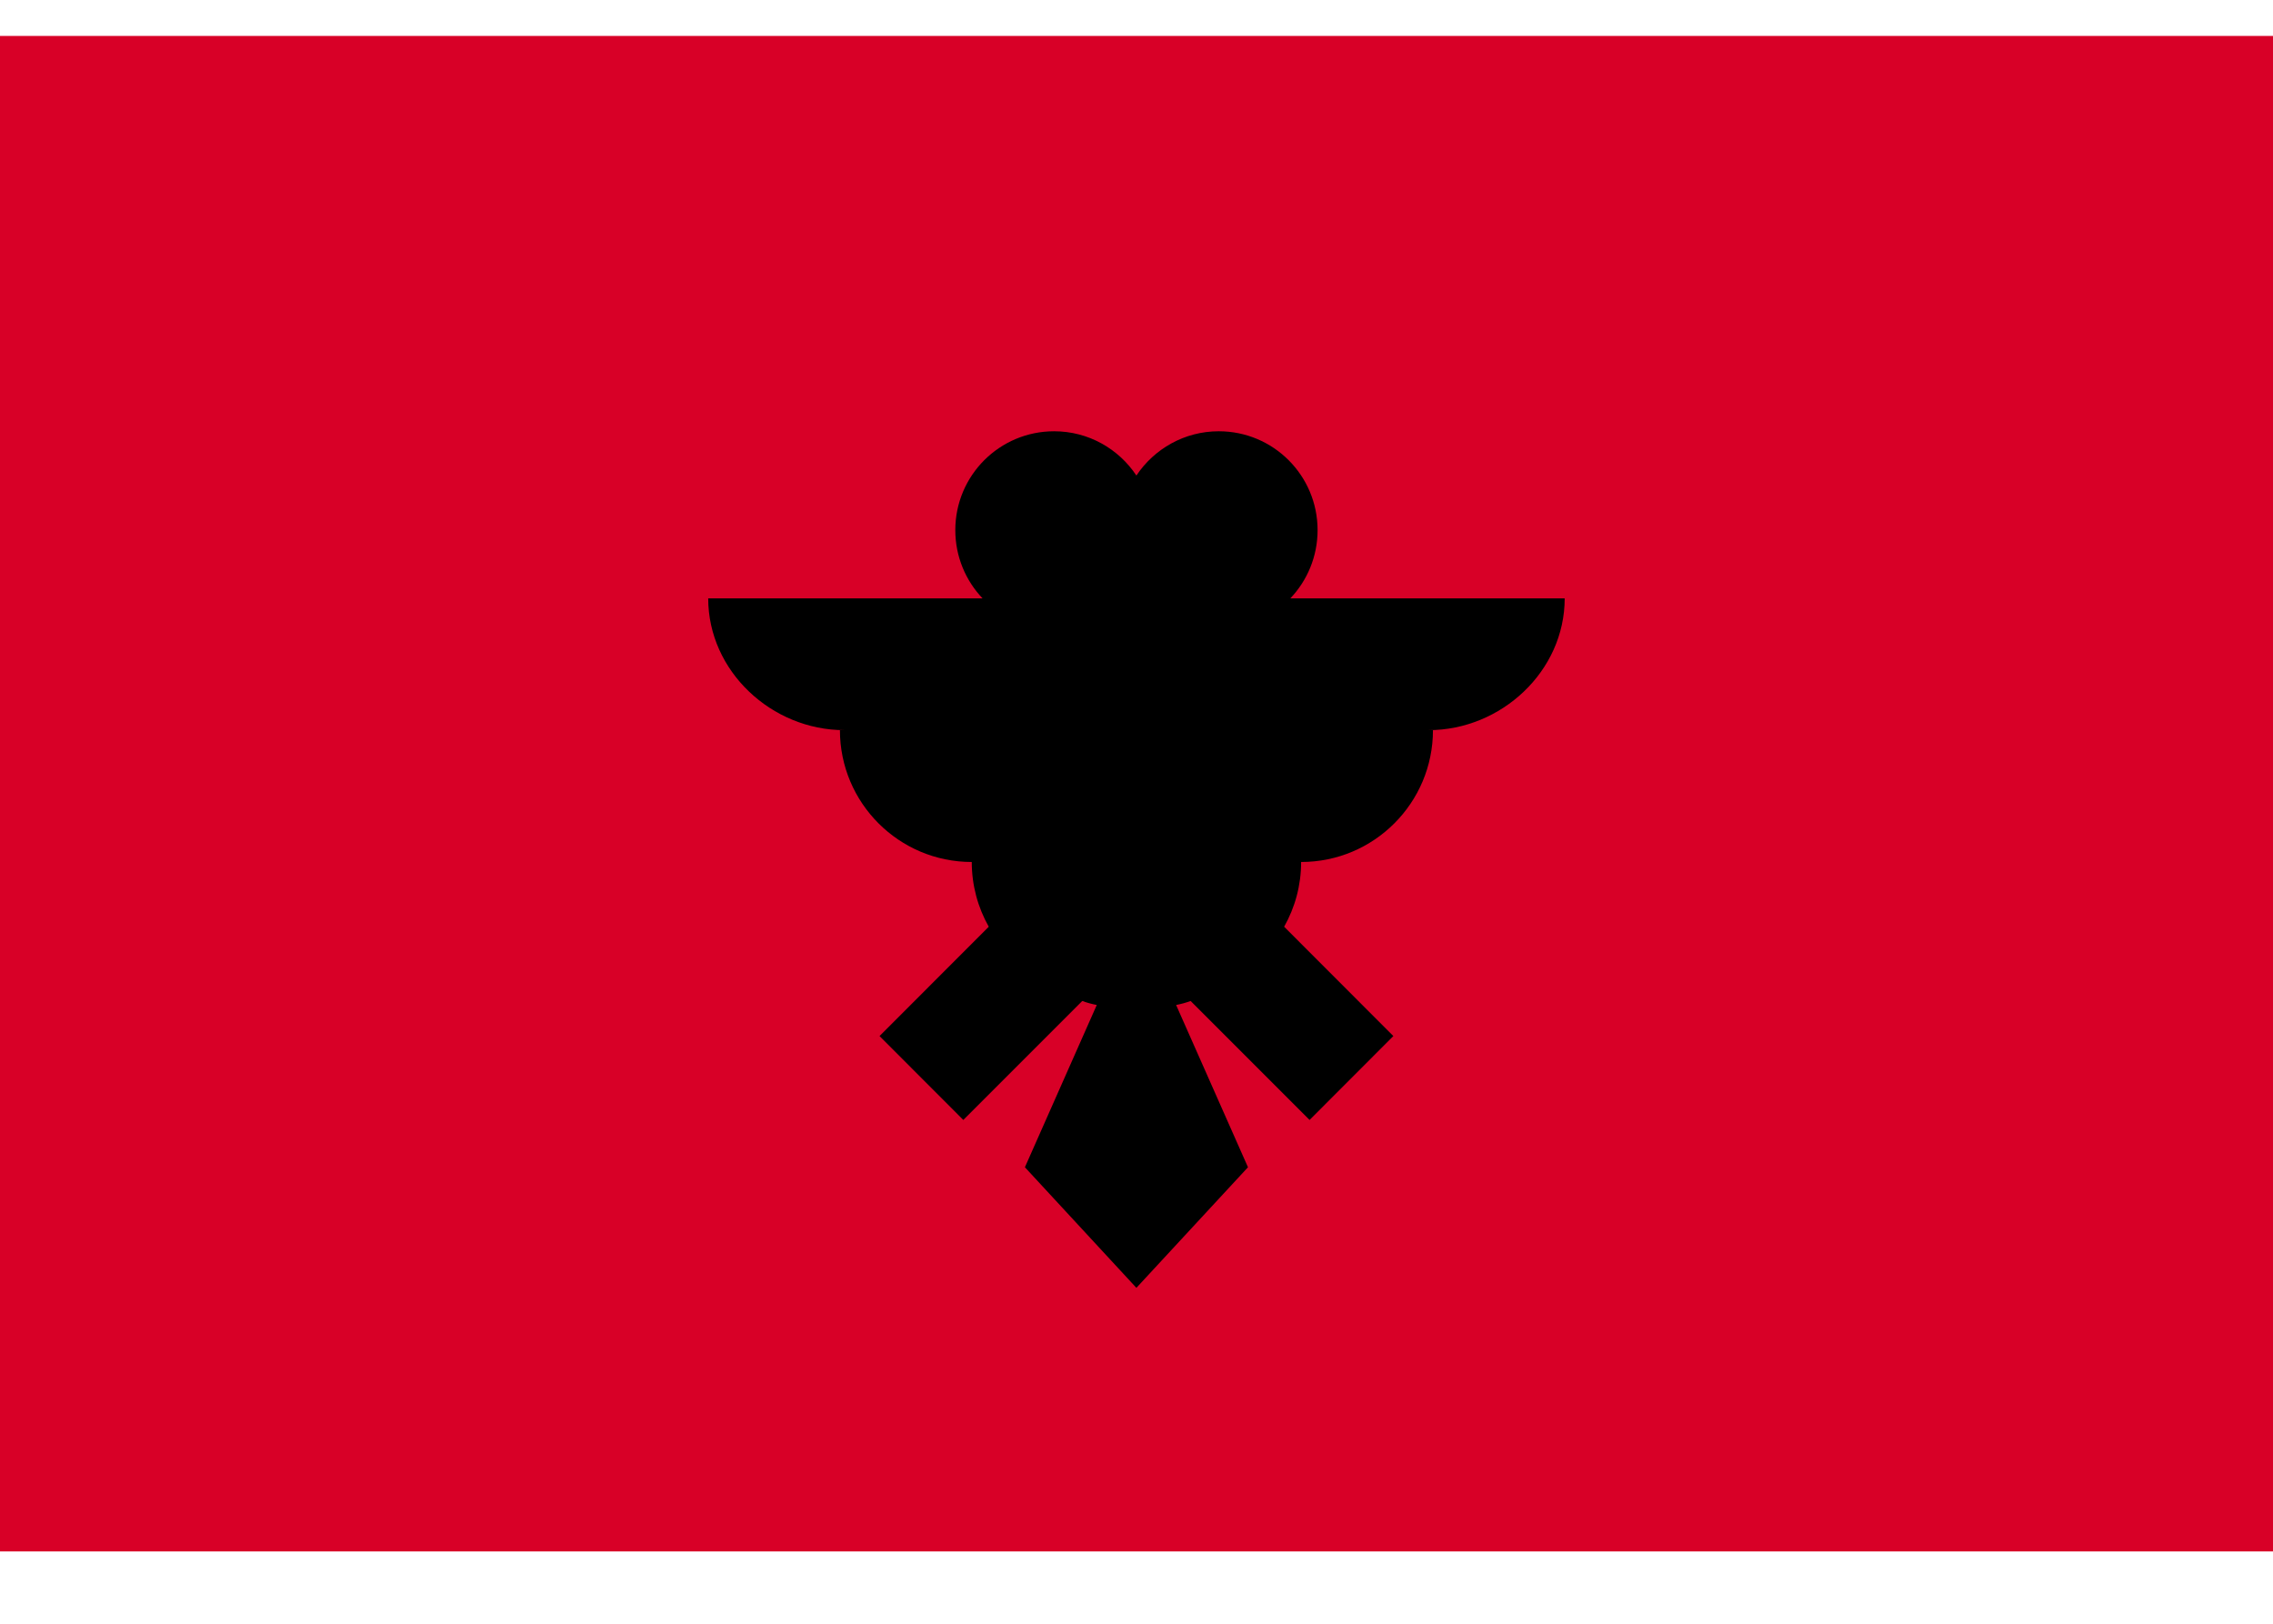 <svg width="21" height="15" viewBox="0 0 21 15" fill="none" xmlns="http://www.w3.org/2000/svg">
<path d="M21 0.332H0V14.332H21V0.332Z" fill="#D80027"/>
<path d="M14.456 5.528H11.921C12.077 5.364 12.173 5.142 12.173 4.897C12.173 4.393 11.765 3.984 11.26 3.984C10.943 3.984 10.663 4.147 10.499 4.393C10.336 4.147 10.056 3.984 9.739 3.984C9.234 3.984 8.826 4.393 8.826 4.897C8.826 5.142 8.922 5.364 9.078 5.528H6.543C6.543 6.2 7.129 6.745 7.801 6.745H7.76C7.76 7.417 8.305 7.963 8.978 7.963C8.978 8.18 9.035 8.384 9.135 8.561L8.126 9.571L8.9 10.346L9.999 9.247C10.042 9.263 10.087 9.275 10.133 9.284L9.469 10.783L10.499 11.897L11.53 10.783L10.866 9.284C10.912 9.275 10.957 9.263 11 9.247L12.099 10.346L12.873 9.571L11.864 8.561C11.964 8.384 12.021 8.18 12.021 7.963C12.694 7.963 13.239 7.417 13.239 6.745H13.198C13.87 6.745 14.456 6.2 14.456 5.528Z" fill="black"/>
</svg>
